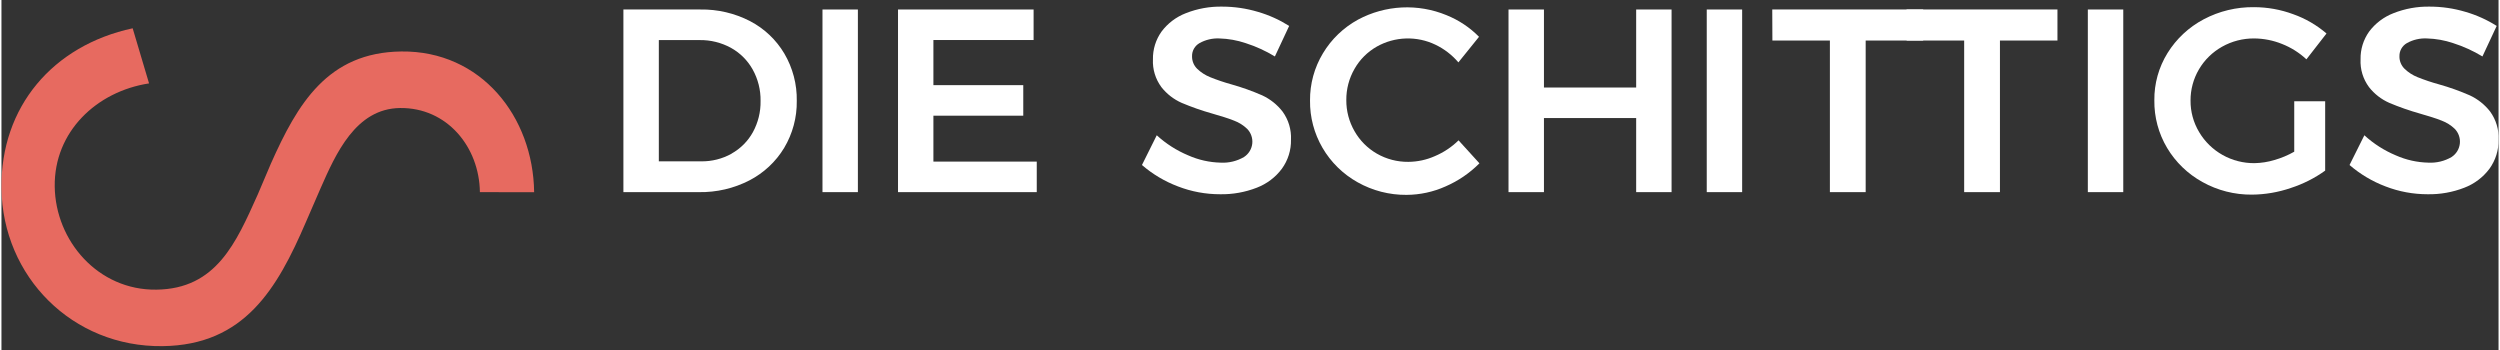 <?xml version="1.0"?>
<svg xmlns="http://www.w3.org/2000/svg" width="214" height="30" viewBox="0 0 228 32" fill="none">
<rect x="0" y="0" width="228" height="32" fill="#333333" stroke="none"/>
<g clip-path="url(#clip0_39_66)">
<path d="M43.684 17.543C43.632 13.419 40.686 9.811 36.392 9.863C32.337 9.912 30.52 14.056 29.126 17.215L27.784 20.308C25.179 26.355 22.186 31.515 14.707 31.605C6.476 31.705 0.099 25.255 3.6367e-05 17.192C-0.09 9.745 4.705 4.147 11.98 2.583L13.476 7.614C8.684 8.348 4.801 12.026 4.863 17.019C4.924 22.012 8.844 26.522 14.144 26.447C19.631 26.384 21.437 22.128 23.391 17.782L24.602 14.937C27.028 9.491 29.776 4.78 36.508 4.7C43.801 4.613 48.553 10.661 48.637 17.552L43.684 17.543Z" fill="#E76A60"/>
<path d="M68.347 1.926C69.653 2.606 70.739 3.634 71.483 4.892C72.252 6.203 72.644 7.697 72.617 9.212C72.64 10.72 72.241 12.206 71.465 13.505C70.705 14.765 69.607 15.791 68.291 16.472C66.87 17.203 65.285 17.571 63.683 17.543H56.787V0.867H63.811C65.389 0.841 66.948 1.205 68.347 1.926ZM66.67 14.021C67.489 13.561 68.162 12.884 68.612 12.066C69.089 11.192 69.33 10.213 69.312 9.221C69.329 8.215 69.08 7.222 68.589 6.341C68.125 5.511 67.435 4.825 66.597 4.362C65.729 3.89 64.752 3.647 63.761 3.66H60.022V14.732H63.881C64.857 14.746 65.82 14.504 66.67 14.03V14.021Z" fill="white"/>
<path d="M74.965 0.867H78.197V17.543H74.965V0.867Z" fill="white"/>
<path d="M81.861 0.867H94.241V3.654H85.093V7.775H93.298V10.563H85.093V14.755H94.529V17.543H81.861V0.867Z" fill="white"/>
<path d="M113.606 3.939C112.832 3.677 112.021 3.532 111.203 3.51C110.568 3.481 109.938 3.63 109.386 3.939C109.175 4.06 109.001 4.235 108.882 4.444C108.763 4.654 108.703 4.891 108.709 5.132C108.704 5.345 108.743 5.557 108.823 5.755C108.904 5.953 109.025 6.133 109.178 6.283C109.519 6.611 109.922 6.87 110.363 7.047C110.996 7.302 111.644 7.521 112.302 7.703C113.261 7.972 114.2 8.307 115.111 8.705C115.842 9.044 116.479 9.55 116.97 10.183C117.514 10.929 117.786 11.835 117.743 12.754C117.762 13.706 117.47 14.638 116.908 15.412C116.325 16.191 115.53 16.79 114.616 17.14C113.552 17.554 112.416 17.756 111.273 17.736C109.953 17.738 108.645 17.495 107.417 17.019C106.215 16.564 105.104 15.903 104.135 15.066L105.486 12.351C106.328 13.122 107.299 13.743 108.356 14.185C109.291 14.601 110.3 14.827 111.325 14.851C112.069 14.891 112.808 14.713 113.449 14.338C113.658 14.202 113.834 14.023 113.965 13.812C114.096 13.602 114.178 13.365 114.206 13.12C114.234 12.874 114.207 12.626 114.126 12.392C114.046 12.158 113.914 11.944 113.741 11.766C113.399 11.438 112.993 11.182 112.547 11.015C112.063 10.823 111.403 10.609 110.567 10.373C109.615 10.105 108.68 9.779 107.77 9.396C107.04 9.075 106.401 8.58 105.911 7.957C105.367 7.223 105.094 6.328 105.138 5.42C105.12 4.513 105.395 3.624 105.923 2.883C106.488 2.128 107.258 1.546 108.143 1.204C109.199 0.786 110.33 0.582 111.468 0.605C112.568 0.606 113.662 0.766 114.715 1.08C115.726 1.372 116.689 1.806 117.576 2.367L116.272 5.155C115.436 4.646 114.541 4.239 113.606 3.939Z" fill="white"/>
<path d="M130.933 4.083C130.095 3.679 129.17 3.484 128.238 3.513C127.307 3.542 126.396 3.795 125.586 4.25C124.731 4.734 124.025 5.437 123.544 6.286C123.044 7.154 122.786 8.136 122.794 9.134C122.786 10.131 123.044 11.113 123.544 11.979C124.027 12.831 124.732 13.539 125.586 14.03C126.458 14.531 127.451 14.789 128.459 14.778C129.295 14.772 130.121 14.594 130.883 14.254C131.688 13.913 132.421 13.424 133.042 12.814L134.949 14.911C134.065 15.801 133.017 16.517 131.86 17.019C130.739 17.523 129.522 17.787 128.29 17.793C126.724 17.805 125.184 17.408 123.824 16.642C122.49 15.896 121.384 14.81 120.62 13.498C119.856 12.187 119.462 10.696 119.481 9.183C119.466 7.664 119.875 6.169 120.662 4.864C121.435 3.575 122.543 2.513 123.871 1.788C125.1 1.13 126.463 0.752 127.86 0.682C129.257 0.612 130.652 0.853 131.942 1.385C133.059 1.834 134.071 2.506 134.911 3.36L133.027 5.696C132.452 5.019 131.738 4.469 130.933 4.083Z" fill="white"/>
<path d="M137.604 0.867H140.839V7.991H149.26V0.867H152.492V17.543H149.26V10.779H140.839V17.543H137.604V0.867Z" fill="white"/>
<path d="M155.704 0.867H158.936V17.543H155.704V0.867Z" fill="white"/>
<path d="M161.686 0.867H175.466V3.7H170.215V17.543H166.948V3.7H161.698L161.686 0.867Z" fill="white"/>
<path d="M173.946 0.867H187.726V3.7H182.475V17.543H179.208V3.7H173.958L173.946 0.867Z" fill="white"/>
<path d="M190.5 0.867H193.735V17.543H190.5V0.867Z" fill="white"/>
<path d="M209.346 9.244H212.17V15.579C211.215 16.265 210.156 16.8 209.034 17.163C207.893 17.556 206.695 17.761 205.487 17.771C203.903 17.786 202.342 17.389 200.963 16.619C199.628 15.882 198.516 14.809 197.74 13.509C196.955 12.192 196.552 10.688 196.573 9.16C196.555 7.637 196.972 6.14 197.778 4.841C198.581 3.546 199.718 2.484 201.074 1.765C202.489 1.015 204.074 0.633 205.68 0.654C206.899 0.656 208.108 0.873 209.25 1.296C210.366 1.691 211.398 2.289 212.292 3.058L210.457 5.417C209.811 4.813 209.053 4.336 208.226 4.011C207.418 3.685 206.553 3.515 205.68 3.51C204.657 3.504 203.651 3.763 202.763 4.262C201.882 4.755 201.151 5.47 200.644 6.335C200.137 7.199 199.872 8.182 199.878 9.18C199.869 10.193 200.14 11.189 200.662 12.06C201.177 12.931 201.916 13.652 202.803 14.15C203.691 14.648 204.696 14.906 205.717 14.897C206.336 14.886 206.95 14.789 207.541 14.609C208.171 14.429 208.777 14.175 209.346 13.851V9.244Z" fill="white"/>
<path d="M223.861 3.939C223.087 3.677 222.278 3.532 221.46 3.51C220.821 3.478 220.185 3.627 219.628 3.939C219.418 4.06 219.244 4.234 219.125 4.444C219.006 4.654 218.946 4.891 218.952 5.131C218.946 5.345 218.985 5.557 219.066 5.755C219.147 5.953 219.268 6.133 219.421 6.283C219.762 6.611 220.164 6.87 220.605 7.046C221.245 7.302 221.898 7.521 222.563 7.703C223.522 7.972 224.46 8.307 225.372 8.705C226.102 9.044 226.739 9.55 227.23 10.182C227.773 10.929 228.045 11.836 228 12.754C228.021 13.705 227.729 14.638 227.169 15.412C226.585 16.191 225.79 16.79 224.876 17.14C223.812 17.554 222.676 17.756 221.533 17.736C220.212 17.738 218.903 17.495 217.674 17.019C216.473 16.563 215.364 15.902 214.395 15.066L215.749 12.351C216.591 13.122 217.562 13.742 218.619 14.185C219.554 14.601 220.563 14.827 221.588 14.851C222.332 14.891 223.071 14.713 223.712 14.338C223.92 14.201 224.096 14.022 224.226 13.811C224.356 13.601 224.438 13.364 224.466 13.119C224.494 12.874 224.467 12.626 224.387 12.392C224.307 12.158 224.176 11.945 224.004 11.766C223.663 11.438 223.256 11.182 222.811 11.015C222.326 10.823 221.666 10.609 220.83 10.373C219.878 10.105 218.944 9.779 218.033 9.396C217.302 9.075 216.664 8.581 216.175 7.956C215.63 7.223 215.357 6.328 215.402 5.419C215.382 4.513 215.657 3.623 216.186 2.882C216.751 2.128 217.521 1.546 218.406 1.204C219.461 0.787 220.59 0.583 221.726 0.605C222.825 0.605 223.919 0.766 224.972 1.08C225.982 1.372 226.945 1.805 227.831 2.367L226.53 5.154C225.692 4.646 224.796 4.238 223.861 3.939Z" fill="white"/>
</g>
<defs>
<clipPath id="clip0_39_66">
<rect width="228" height="31" fill="white" transform="translate(0 0.604)"/>
</clipPath>
</defs>
</svg>

